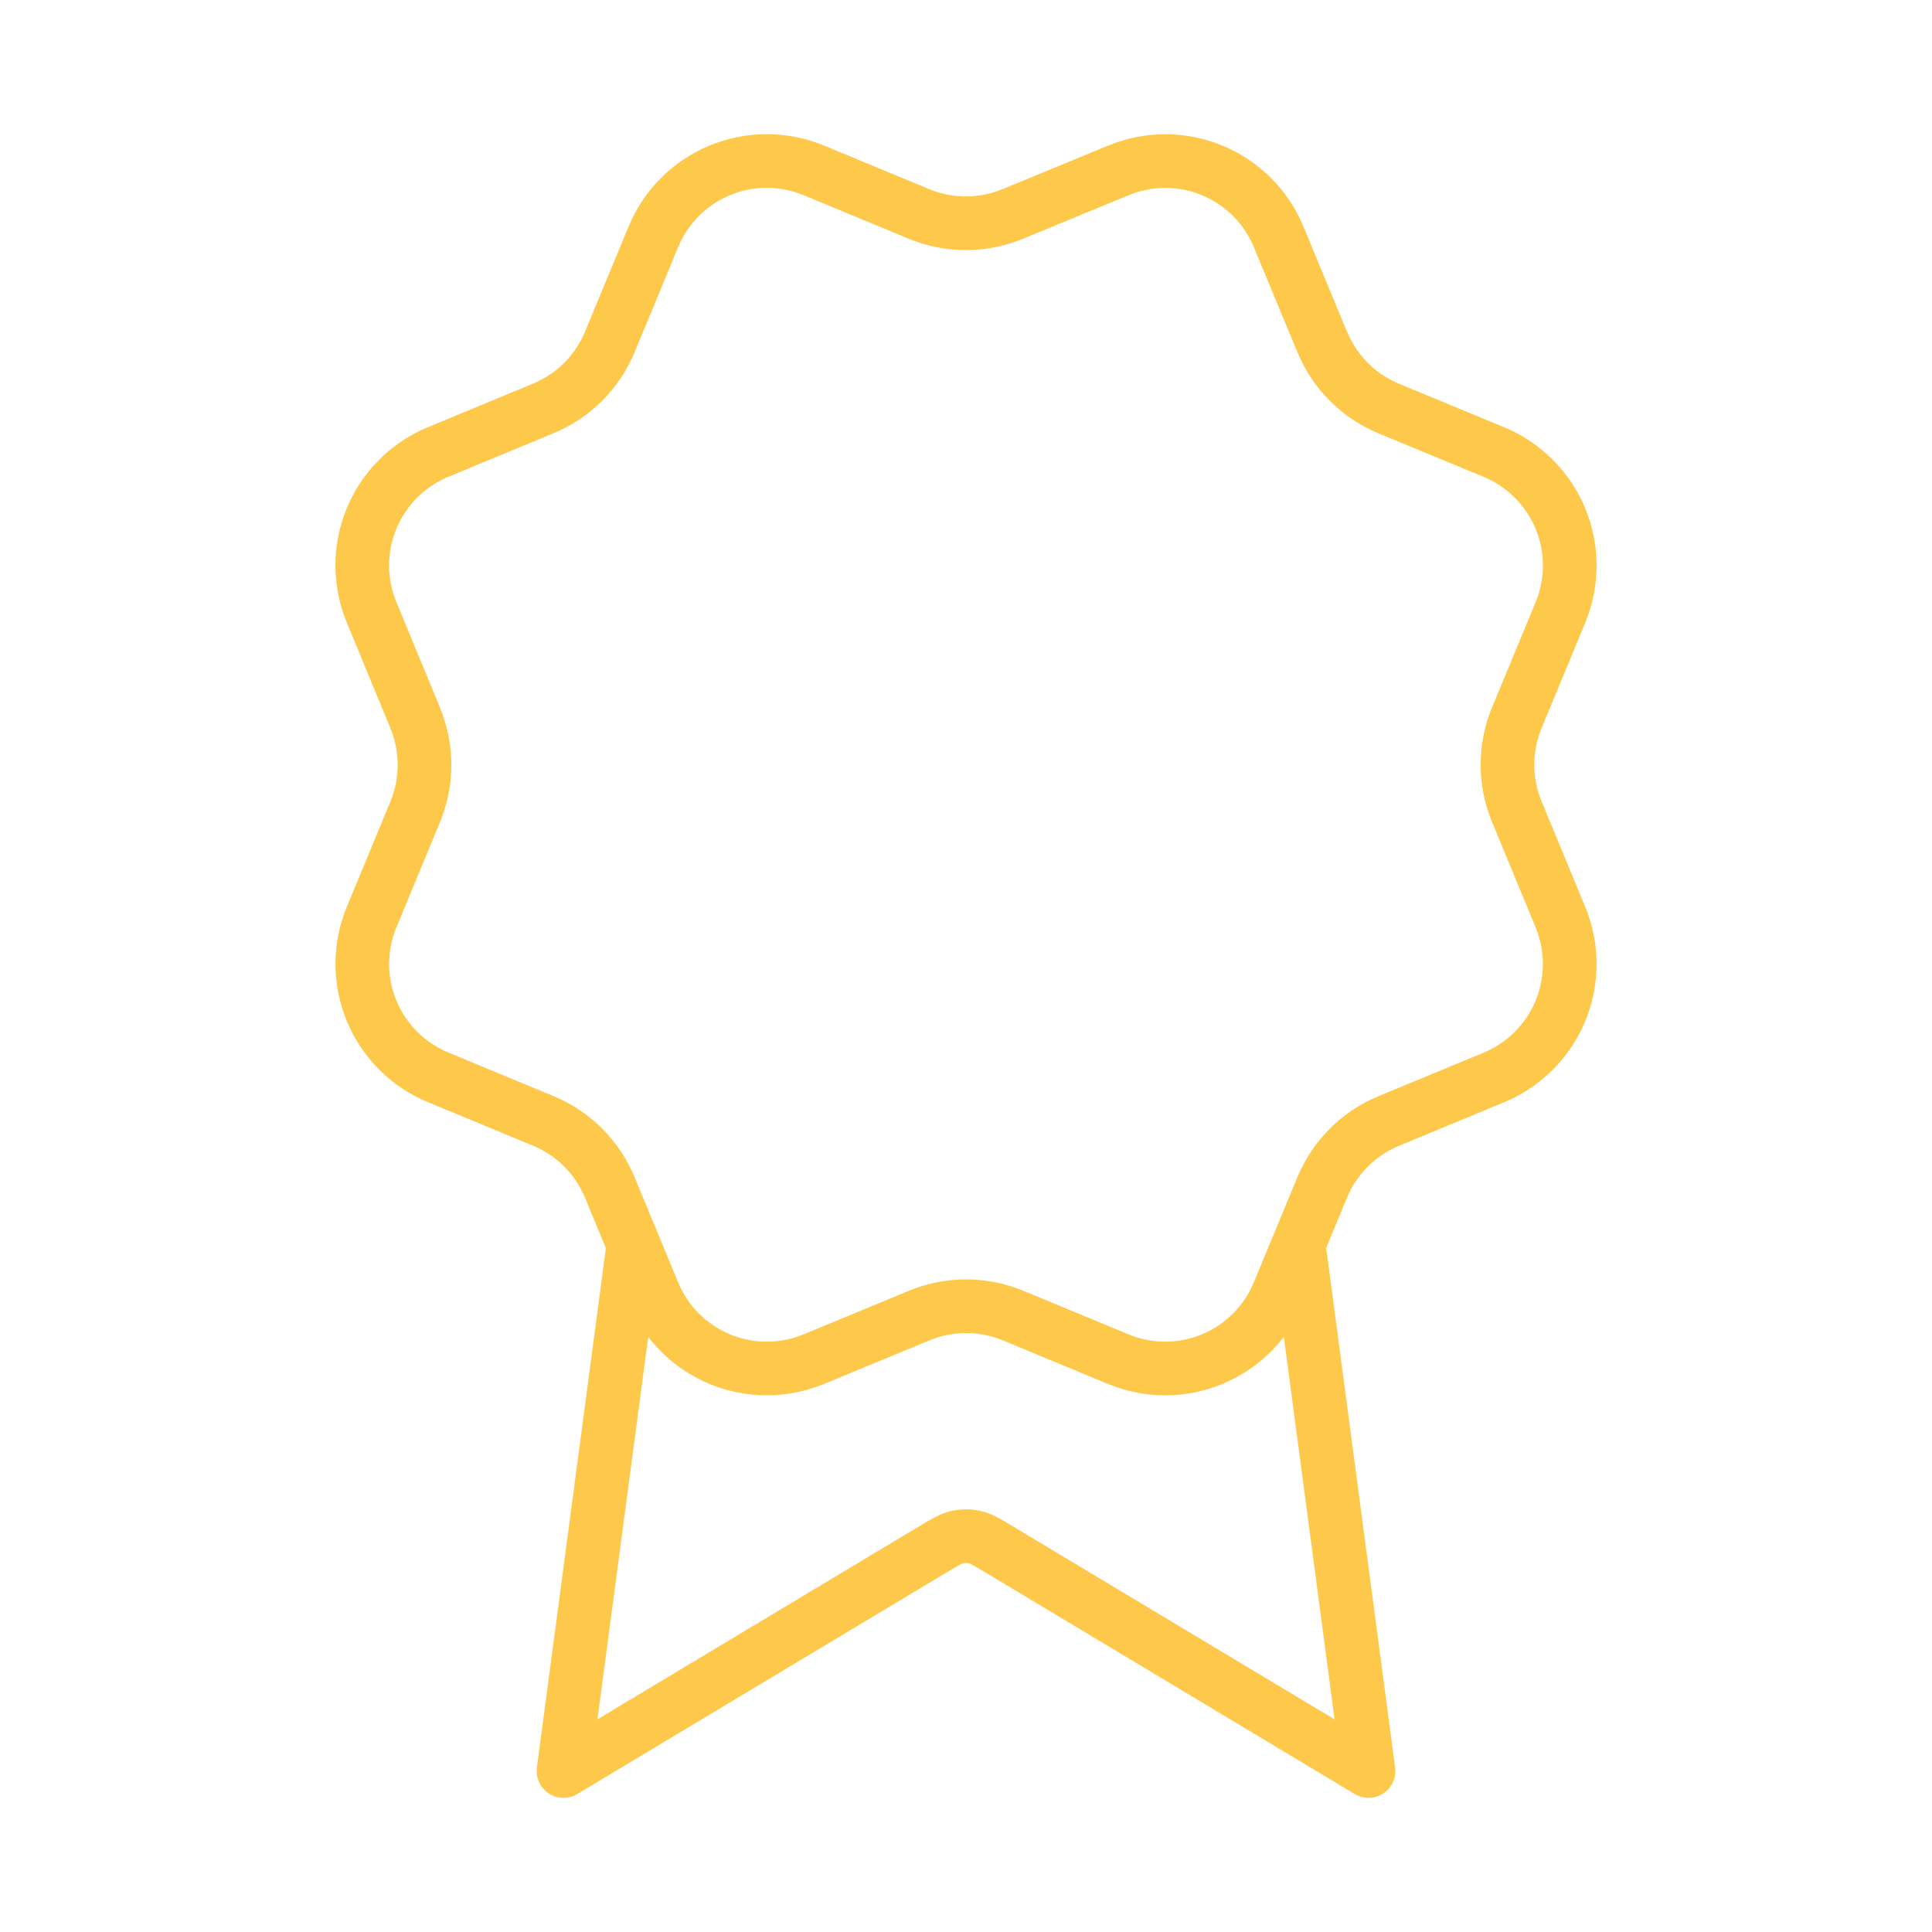 <svg width="72" height="72" viewBox="0 0 72 72" fill="none" xmlns="http://www.w3.org/2000/svg">
<path d="M23.606 46.38L21 66L34.765 57.741C35.214 57.471 35.439 57.337 35.678 57.284C35.89 57.238 36.11 57.238 36.322 57.284C36.561 57.337 36.786 57.471 37.235 57.741L51 66L48.396 46.371M49.278 12.747C49.741 13.867 50.63 14.758 51.75 15.223L55.677 16.849C56.797 17.314 57.688 18.204 58.152 19.325C58.616 20.445 58.616 21.704 58.152 22.825L56.527 26.749C56.062 27.87 56.062 29.131 56.528 30.251L58.151 34.174C58.381 34.729 58.499 35.324 58.499 35.925C58.499 36.526 58.381 37.121 58.151 37.676C57.921 38.231 57.584 38.735 57.159 39.16C56.734 39.585 56.23 39.922 55.675 40.152L51.751 41.777C50.63 42.24 49.74 43.13 49.275 44.249L47.648 48.176C47.184 49.297 46.294 50.187 45.173 50.651C44.052 51.116 42.793 51.116 41.673 50.651L37.749 49.026C36.628 48.563 35.37 48.564 34.25 49.029L30.323 50.653C29.203 51.116 27.945 51.116 26.825 50.652C25.706 50.188 24.816 49.299 24.351 48.179L22.724 44.251C22.261 43.131 21.372 42.24 20.252 41.775L16.325 40.148C15.205 39.684 14.315 38.795 13.851 37.675C13.386 36.555 13.386 35.296 13.849 34.176L15.474 30.252C15.937 29.131 15.936 27.872 15.472 26.752L13.849 22.823C13.619 22.268 13.5 21.673 13.5 21.072C13.5 20.471 13.618 19.876 13.848 19.321C14.078 18.766 14.415 18.262 14.84 17.837C15.265 17.412 15.769 17.075 16.325 16.845L20.248 15.22C21.368 14.757 22.258 13.869 22.723 12.75L24.35 8.823C24.814 7.703 25.704 6.812 26.825 6.348C27.946 5.884 29.205 5.884 30.325 6.348L34.249 7.974C35.37 8.437 36.628 8.436 37.748 7.971L41.677 6.351C42.797 5.887 44.056 5.887 45.176 6.351C46.297 6.815 47.187 7.705 47.651 8.825L49.278 12.753L49.278 12.747Z" stroke="#FEC84B" stroke-width="2" stroke-linecap="round" stroke-linejoin="round"/>
</svg>
